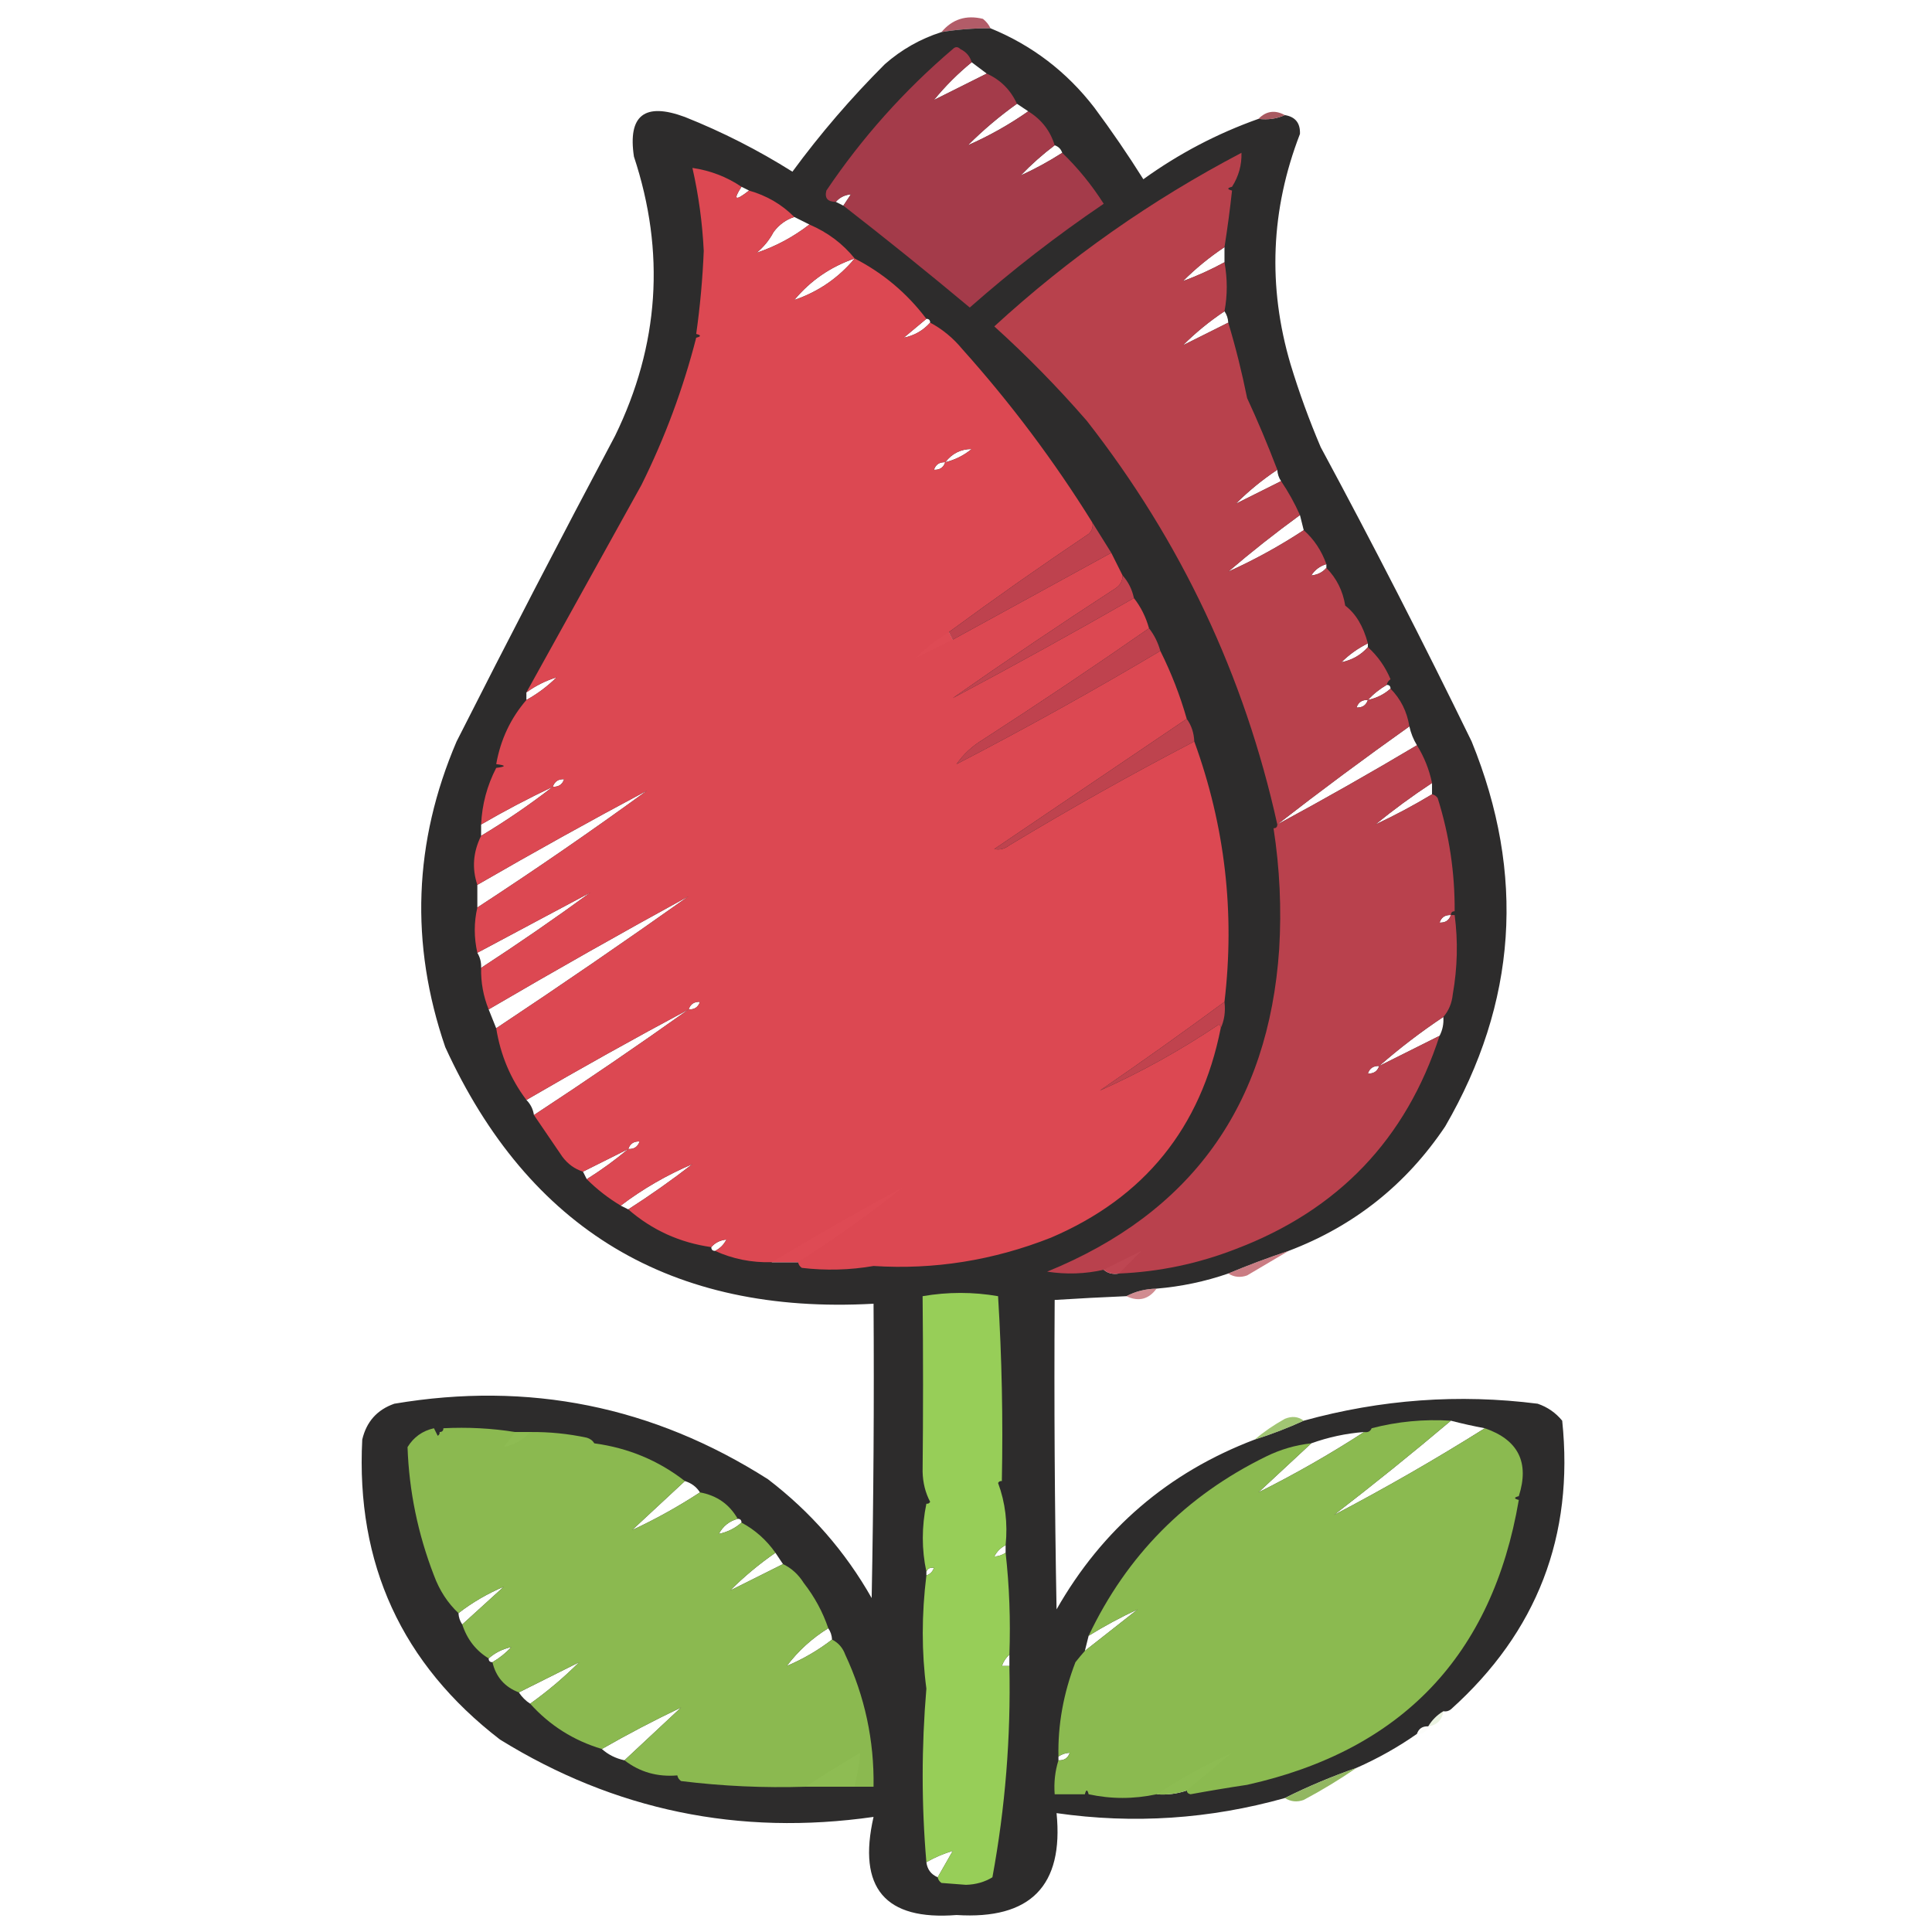 <?xml version="1.0" encoding="UTF-8"?>
<svg xmlns="http://www.w3.org/2000/svg" width="128" height="128" viewBox="0 0 128 128" fill="none">
  <path opacity="0.825" fill-rule="evenodd" clip-rule="evenodd" d="M65.625 1.875C64.533 1.867 63.45 1.95 62.375 2.125C63.093 1.268 64.01 0.977 65.125 1.25C65.345 1.427 65.512 1.635 65.625 1.875Z" fill="#A23A49"></path>
  <path opacity="0.971" fill-rule="evenodd" clip-rule="evenodd" d="M65.625 1.875C68.381 3.004 70.672 4.754 72.5 7.125C73.645 8.665 74.728 10.248 75.75 11.875C78.096 10.181 80.638 8.848 83.375 7.875C84.015 7.95 84.598 7.867 85.125 7.625C85.822 7.739 86.155 8.156 86.125 8.875C84.188 13.89 83.98 18.974 85.5 24.125C86.068 25.997 86.735 27.83 87.5 29.625C90.965 36.054 94.298 42.554 97.5 49.125C101.086 57.927 100.502 66.427 95.75 74.625C93.168 78.478 89.71 81.228 85.375 82.875C84.007 83.331 82.673 83.831 81.375 84.375C79.838 84.905 78.255 85.238 76.625 85.375C75.893 85.391 75.226 85.558 74.625 85.875C73.04 85.942 71.457 86.025 69.875 86.125C69.833 92.959 69.875 99.792 70 106.625C73.034 101.299 77.409 97.549 83.125 95.375C84.253 95.017 85.336 94.6 86.375 94.125C91.497 92.712 96.664 92.337 101.875 93C102.525 93.221 103.067 93.596 103.5 94.125C104.295 101.745 101.837 108.12 96.125 113.25C95.977 113.366 95.81 113.408 95.625 113.375C95.208 113.625 94.875 113.958 94.625 114.375C94.243 114.357 93.993 114.523 93.875 114.875C92.624 115.751 91.291 116.501 89.875 117.125C88.223 117.701 86.64 118.368 85.125 119.125C80.144 120.522 75.103 120.855 70 120.125C70.481 124.936 68.273 127.186 63.375 126.875C58.636 127.248 56.803 125.082 57.875 120.375C48.967 121.65 40.717 119.942 33.125 115.25C26.618 110.235 23.577 103.611 24 95.375C24.279 94.189 24.987 93.397 26.125 93C35.026 91.497 43.276 93.163 50.875 98C53.712 100.168 56.003 102.793 57.75 105.875C57.875 99.376 57.917 92.876 57.875 86.375C44.485 87.123 35.027 81.456 29.5 69.375C27.151 62.53 27.401 55.78 30.25 49.125C33.682 42.343 37.182 35.593 40.75 28.875C43.678 22.867 44.094 16.7 42 10.375C41.587 7.638 42.712 6.763 45.375 7.75C47.866 8.743 50.241 9.952 52.5 11.375C54.349 8.858 56.39 6.483 58.625 4.25C59.726 3.283 60.976 2.574 62.375 2.125C63.45 1.95 64.533 1.867 65.625 1.875ZM64.375 4.125C64.718 4.378 65.051 4.628 65.375 4.875C64.208 5.458 63.042 6.042 61.875 6.625C62.625 5.708 63.458 4.875 64.375 4.125ZM67.375 6.875C67.625 7.042 67.875 7.208 68.125 7.375C66.874 8.251 65.541 9.001 64.125 9.625C65.129 8.622 66.212 7.705 67.375 6.875ZM69.875 9.625C70.125 9.708 70.292 9.875 70.375 10.125C69.492 10.692 68.575 11.192 67.625 11.625C68.318 10.902 69.068 10.235 69.875 9.625ZM49.125 12.375C49.292 12.458 49.458 12.542 49.625 12.625C48.717 13.34 48.55 13.257 49.125 12.375ZM56.375 12.875C56.208 13.125 56.042 13.375 55.875 13.625C55.708 13.542 55.542 13.458 55.375 13.375C55.629 13.082 55.962 12.915 56.375 12.875ZM52.625 14.375C52.958 14.542 53.292 14.708 53.625 14.875C52.548 15.705 51.382 16.33 50.125 16.75C50.594 16.364 50.969 15.906 51.25 15.375C51.613 14.884 52.071 14.551 52.625 14.375ZM81.125 16.375C81.125 16.708 81.125 17.042 81.125 17.375C80.246 17.856 79.329 18.273 78.375 18.625C79.213 17.788 80.129 17.038 81.125 16.375ZM56.625 17.125C55.554 18.411 54.221 19.328 52.625 19.875C53.696 18.589 55.029 17.672 56.625 17.125ZM81.125 20.625C81.278 20.848 81.361 21.098 81.375 21.375C80.375 21.875 79.375 22.375 78.375 22.875C79.213 22.038 80.129 21.288 81.125 20.625ZM61.375 21.125C61.542 21.125 61.625 21.208 61.625 21.375C61.157 21.901 60.574 22.234 59.875 22.375C60.365 21.961 60.865 21.544 61.375 21.125ZM62.625 30.625C63.079 30.04 63.663 29.748 64.375 29.75C63.856 30.176 63.273 30.468 62.625 30.625ZM62.625 30.625C62.507 30.977 62.257 31.143 61.875 31.125C61.993 30.773 62.243 30.607 62.625 30.625ZM84.625 31.125C84.639 31.402 84.722 31.652 84.875 31.875C83.868 32.378 82.868 32.878 81.875 33.375C82.713 32.538 83.629 31.788 84.625 31.125ZM86.125 34.125C86.208 34.458 86.292 34.792 86.375 35.125C84.782 36.172 83.115 37.088 81.375 37.875C82.903 36.568 84.487 35.318 86.125 34.125ZM87.875 37.375C87.875 37.458 87.875 37.542 87.875 37.625C87.621 37.919 87.288 38.085 86.875 38.125C87.109 37.757 87.442 37.507 87.875 37.375ZM62.875 41.875C62.958 42.042 63.042 42.208 63.125 42.375C62.285 42.795 61.452 43.212 60.625 43.625C61.297 42.954 62.047 42.37 62.875 41.875ZM90.625 42.625C90.625 42.708 90.625 42.792 90.625 42.875C90.166 43.397 89.583 43.73 88.875 43.875C89.383 43.37 89.966 42.953 90.625 42.625ZM36.875 44.875C36.285 45.463 35.618 45.963 34.875 46.375C34.875 46.208 34.875 46.042 34.875 45.875C35.484 45.433 36.151 45.1 36.875 44.875ZM91.875 45.375C92.042 45.375 92.125 45.458 92.125 45.625C91.705 46.002 91.205 46.252 90.625 46.375C90.986 45.984 91.403 45.651 91.875 45.375ZM90.625 46.375C90.507 46.727 90.257 46.893 89.875 46.875C89.993 46.523 90.243 46.357 90.625 46.375ZM93.375 48.125C93.473 48.571 93.64 48.987 93.875 49.375C90.826 51.191 87.742 52.941 84.625 54.625C87.487 52.4 90.404 50.234 93.375 48.125ZM37.375 51.625C37.257 51.977 37.007 52.143 36.625 52.125C36.743 51.773 36.993 51.607 37.375 51.625ZM94.875 51.875C94.875 52.125 94.875 52.375 94.875 52.625C93.658 53.358 92.408 54.025 91.125 54.625C92.321 53.65 93.571 52.733 94.875 51.875ZM36.625 52.125C35.116 53.298 33.533 54.381 31.875 55.375C31.875 55.125 31.875 54.875 31.875 54.625C33.425 53.725 35.009 52.892 36.625 52.125ZM42.875 52.375C39.2 55.048 35.45 57.631 31.625 60.125C31.625 59.625 31.625 59.125 31.625 58.625C35.342 56.475 39.092 54.392 42.875 52.375ZM39.125 59.125C36.761 60.85 34.344 62.517 31.875 64.125C31.892 63.76 31.808 63.427 31.625 63.125C34.125 61.792 36.625 60.458 39.125 59.125ZM45.625 59.375C41.428 62.35 37.178 65.267 32.875 68.125C32.708 67.708 32.542 67.292 32.375 66.875C36.758 64.309 41.175 61.809 45.625 59.375ZM96.125 60.625C96.007 60.977 95.757 61.143 95.375 61.125C95.493 60.773 95.743 60.607 96.125 60.625ZM46.375 66.375C46.257 66.727 46.007 66.893 45.625 66.875C45.743 66.523 45.993 66.357 46.375 66.375ZM45.625 66.875C42.261 69.267 38.844 71.6 35.375 73.875C35.317 73.484 35.15 73.151 34.875 72.875C38.425 70.808 42.008 68.808 45.625 66.875ZM95.625 67.375C95.659 67.823 95.575 68.24 95.375 68.625C94.042 69.292 92.708 69.958 91.375 70.625C92.715 69.454 94.131 68.37 95.625 67.375ZM91.375 70.625C91.257 70.977 91.007 71.143 90.625 71.125C90.743 70.773 90.993 70.607 91.375 70.625ZM42.375 75.625C42.257 75.977 42.007 76.143 41.625 76.125C41.743 75.773 41.993 75.607 42.375 75.625ZM41.625 76.125C40.762 76.85 39.846 77.516 38.875 78.125C38.792 77.958 38.708 77.792 38.625 77.625C39.632 77.122 40.632 76.622 41.625 76.125ZM45.875 77.125C44.511 78.183 43.095 79.183 41.625 80.125C41.458 80.042 41.292 79.958 41.125 79.875C42.584 78.77 44.167 77.853 45.875 77.125ZM59.875 78.625C57.632 80.414 55.298 82.08 52.875 83.625C52.292 83.625 51.708 83.625 51.125 83.625C53.999 81.896 56.916 80.229 59.875 78.625ZM48.125 82.125C47.958 82.458 47.708 82.708 47.375 82.875C47.208 82.875 47.125 82.792 47.125 82.625C47.379 82.332 47.712 82.165 48.125 82.125ZM75.625 82.875C75.125 83.375 74.625 83.875 74.125 84.375C73.725 84.442 73.392 84.359 73.125 84.125C73.963 83.701 74.796 83.284 75.625 82.875ZM96.125 94.125C96.864 94.318 97.614 94.484 98.375 94.625C95.125 96.667 91.792 98.584 88.375 100.375C91.004 98.352 93.588 96.268 96.125 94.125ZM34.125 94.875C34.458 94.875 34.792 94.875 35.125 94.875C34.666 95.397 34.083 95.73 33.375 95.875C33.625 95.542 33.875 95.208 34.125 94.875ZM90.375 94.875C88.125 96.334 85.792 97.667 83.375 98.875C84.542 97.792 85.708 96.708 86.875 95.625C88.006 95.217 89.173 94.967 90.375 94.875ZM45.375 98.125C45.807 98.257 46.141 98.507 46.375 98.875C44.934 99.816 43.434 100.649 41.875 101.375C43.042 100.292 44.208 99.208 45.375 98.125ZM48.875 100.625C49.042 100.625 49.125 100.708 49.125 100.875C48.705 101.252 48.205 101.502 47.625 101.625C47.895 101.114 48.312 100.781 48.875 100.625ZM66.625 102.375C66.625 102.542 66.625 102.708 66.625 102.875C66.402 103.028 66.152 103.111 65.875 103.125C66.042 102.792 66.292 102.542 66.625 102.375ZM51.375 102.875C51.542 103.125 51.708 103.375 51.875 103.625C50.708 104.208 49.542 104.792 48.375 105.375C49.296 104.455 50.296 103.622 51.375 102.875ZM61.875 103.875C61.792 104.125 61.625 104.292 61.375 104.375C61.375 104.292 61.375 104.208 61.375 104.125C61.461 103.916 61.627 103.832 61.875 103.875ZM33.375 105.125C32.465 105.951 31.548 106.785 30.625 107.625C30.473 107.402 30.389 107.152 30.375 106.875C31.291 106.166 32.291 105.583 33.375 105.125ZM75.375 106.625C74.218 107.539 73.052 108.456 71.875 109.375C71.958 109.042 72.042 108.708 72.125 108.375C73.175 107.725 74.258 107.141 75.375 106.625ZM54.875 107.875C55.028 108.098 55.111 108.348 55.125 108.625C54.209 109.334 53.209 109.917 52.125 110.375C52.889 109.369 53.806 108.535 54.875 107.875ZM33.875 109.125C33.514 109.516 33.097 109.849 32.625 110.125C32.458 110.125 32.375 110.042 32.375 109.875C32.795 109.498 33.295 109.248 33.875 109.125ZM66.875 109.625C66.875 109.875 66.875 110.125 66.875 110.375C66.708 110.375 66.542 110.375 66.375 110.375C66.483 110.072 66.65 109.823 66.875 109.625ZM38.375 110.125C37.371 111.128 36.288 112.045 35.125 112.875C34.827 112.682 34.577 112.432 34.375 112.125C35.708 111.458 37.042 110.792 38.375 110.125ZM45.125 113.125C43.875 114.292 42.625 115.458 41.375 116.625C40.795 116.502 40.295 116.252 39.875 115.875C41.586 114.895 43.336 113.978 45.125 113.125ZM56.625 118.375C55.542 118.375 54.458 118.375 53.375 118.375C54.546 117.6 55.755 116.85 57 116.125C56.921 116.863 56.796 117.613 56.625 118.375ZM70.875 116.125C70.757 116.477 70.507 116.643 70.125 116.625C70.125 116.542 70.125 116.458 70.125 116.375C70.348 116.222 70.598 116.139 70.875 116.125ZM81.625 116.125C80.625 116.958 79.625 117.792 78.625 118.625C77.987 118.847 77.32 118.93 76.625 118.875C78.21 117.832 79.876 116.916 81.625 116.125ZM63.125 122.625C62.798 123.204 62.465 123.788 62.125 124.375C61.684 124.184 61.434 123.851 61.375 123.375C61.922 123.06 62.505 122.81 63.125 122.625Z" fill="#272626"></path>
  <path opacity="0.984" fill-rule="evenodd" clip-rule="evenodd" d="M64.375 4.125C63.458 4.875 62.625 5.708 61.875 6.625C63.042 6.042 64.208 5.458 65.375 4.875C66.292 5.292 66.958 5.958 67.375 6.875C66.212 7.705 65.129 8.622 64.125 9.625C65.541 9.001 66.874 8.251 68.125 7.375C69.003 7.917 69.586 8.667 69.875 9.625C69.068 10.235 68.318 10.902 67.625 11.625C68.575 11.192 69.492 10.692 70.375 10.125C71.407 11.119 72.323 12.244 73.125 13.5C70.024 15.601 67.066 17.892 64.25 20.375C61.483 18.064 58.692 15.814 55.875 13.625C56.042 13.375 56.208 13.125 56.375 12.875C55.962 12.915 55.629 13.082 55.375 13.375C54.828 13.372 54.62 13.122 54.75 12.625C57.107 9.126 59.898 6.001 63.125 3.25C63.292 3.083 63.458 3.083 63.625 3.25C64.016 3.44 64.266 3.731 64.375 4.125Z" fill="#A63B4A"></path>
  <path opacity="0.851" fill-rule="evenodd" clip-rule="evenodd" d="M85.125 7.625C84.598 7.867 84.015 7.95 83.375 7.875C83.885 7.352 84.469 7.269 85.125 7.625Z" fill="#993C44"></path>
  <path opacity="0.967" fill-rule="evenodd" clip-rule="evenodd" d="M81.625 12.375C81.292 12.458 81.292 12.542 81.625 12.625C81.488 13.888 81.321 15.138 81.125 16.375C80.129 17.038 79.213 17.788 78.375 18.625C79.329 18.273 80.246 17.856 81.125 17.375C81.326 18.478 81.326 19.561 81.125 20.625C80.129 21.288 79.213 22.038 78.375 22.875C79.375 22.375 80.375 21.875 81.375 21.375C81.863 22.995 82.28 24.662 82.625 26.375C83.3 27.826 83.967 29.409 84.625 31.125C83.629 31.788 82.713 32.538 81.875 33.375C82.868 32.878 83.868 32.378 84.875 31.875C85.354 32.583 85.771 33.333 86.125 34.125C84.487 35.318 82.903 36.568 81.375 37.875C83.115 37.088 84.782 36.172 86.375 35.125C87.054 35.727 87.554 36.477 87.875 37.375C87.442 37.507 87.109 37.757 86.875 38.125C87.288 38.085 87.621 37.919 87.875 37.625C88.552 38.312 88.968 39.145 89.125 40.125C89.82 40.65 90.32 41.483 90.625 42.625C89.966 42.953 89.383 43.37 88.875 43.875C89.583 43.73 90.166 43.397 90.625 42.875C91.273 43.457 91.773 44.165 92.125 45C91.986 45.096 91.903 45.221 91.875 45.375C91.403 45.651 90.986 45.984 90.625 46.375C91.205 46.252 91.705 46.002 92.125 45.625C92.8 46.309 93.217 47.142 93.375 48.125C90.404 50.234 87.487 52.4 84.625 54.625C82.448 44.77 78.24 35.853 72 27.875C70.081 25.664 68.039 23.581 65.875 21.625C70.82 17.087 76.279 13.254 82.25 10.125C82.274 10.929 82.066 11.679 81.625 12.375ZM90.625 46.375C90.507 46.727 90.257 46.893 89.875 46.875C89.993 46.523 90.243 46.357 90.625 46.375Z" fill="#BD424E"></path>
  <path opacity="0.987" fill-rule="evenodd" clip-rule="evenodd" d="M49.125 12.375C48.55 13.257 48.717 13.34 49.625 12.625C50.791 12.957 51.791 13.54 52.625 14.375C52.071 14.551 51.613 14.884 51.25 15.375C50.969 15.906 50.594 16.364 50.125 16.75C51.382 16.33 52.548 15.705 53.625 14.875C54.831 15.39 55.831 16.14 56.625 17.125C58.514 18.097 60.097 19.431 61.375 21.125C60.865 21.544 60.365 21.961 59.875 22.375C60.574 22.234 61.157 21.901 61.625 21.375C62.433 21.805 63.141 22.388 63.75 23.125C66.968 26.715 69.843 30.549 72.375 34.625C72.43 34.919 72.347 35.169 72.125 35.375C68.981 37.486 65.898 39.652 62.875 41.875C62.047 42.37 61.297 42.954 60.625 43.625C61.452 43.212 62.285 42.795 63.125 42.375C66.629 40.451 70.129 38.535 73.625 36.625C73.875 37.125 74.125 37.625 74.375 38.125C74.372 38.504 74.206 38.796 73.875 39C70.249 41.355 66.665 43.772 63.125 46.25C67.127 44.122 71.127 41.914 75.125 39.625C75.585 40.212 75.918 40.879 76.125 41.625C72.508 44.143 68.842 46.601 65.125 49C64.409 49.434 63.826 49.975 63.375 50.625C67.938 48.26 72.438 45.76 76.875 43.125C77.598 44.571 78.181 46.071 78.625 47.625C74.391 50.494 70.141 53.369 65.875 56.25C66.227 56.329 66.56 56.245 66.875 56C70.891 53.576 74.975 51.284 79.125 49.125C81.159 54.712 81.826 60.462 81.125 66.375C78.414 68.376 75.664 70.334 72.875 72.25C75.596 71.034 78.221 69.576 80.75 67.875C80.85 67.932 80.891 68.016 80.875 68.125C79.559 74.732 75.809 79.357 69.625 82C65.805 83.507 61.888 84.132 57.875 83.875C56.304 84.146 54.721 84.188 53.125 84C52.986 83.904 52.903 83.779 52.875 83.625C55.298 82.08 57.632 80.414 59.875 78.625C56.916 80.229 53.999 81.896 51.125 83.625C49.788 83.658 48.538 83.408 47.375 82.875C47.708 82.708 47.958 82.458 48.125 82.125C47.712 82.165 47.379 82.332 47.125 82.625C45.032 82.328 43.199 81.495 41.625 80.125C43.095 79.183 44.511 78.183 45.875 77.125C44.167 77.853 42.584 78.77 41.125 79.875C40.297 79.379 39.547 78.796 38.875 78.125C39.846 77.516 40.762 76.85 41.625 76.125C40.632 76.622 39.632 77.122 38.625 77.625C38.071 77.449 37.613 77.116 37.25 76.625C36.623 75.701 35.998 74.784 35.375 73.875C38.844 71.6 42.261 69.267 45.625 66.875C42.008 68.808 38.425 70.808 34.875 72.875C33.826 71.484 33.159 69.9 32.875 68.125C37.178 65.267 41.428 62.35 45.625 59.375C41.175 61.809 36.758 64.309 32.375 66.875C32.021 66.001 31.854 65.084 31.875 64.125C34.344 62.517 36.761 60.85 39.125 59.125C36.625 60.458 34.125 61.792 31.625 63.125C31.397 62.107 31.397 61.107 31.625 60.125C35.45 57.631 39.2 55.048 42.875 52.375C39.092 54.392 35.342 56.475 31.625 58.625C31.259 57.531 31.342 56.448 31.875 55.375C33.533 54.381 35.116 53.298 36.625 52.125C35.009 52.892 33.425 53.725 31.875 54.625C31.936 53.296 32.27 52.046 32.875 50.875C33.542 50.792 33.542 50.708 32.875 50.625C33.163 49.003 33.829 47.587 34.875 46.375C35.618 45.963 36.285 45.463 36.875 44.875C36.151 45.1 35.484 45.433 34.875 45.875C37.414 41.297 39.956 36.714 42.5 32.125C44.052 28.999 45.26 25.749 46.125 22.375C46.458 22.292 46.458 22.208 46.125 22.125C46.383 20.302 46.55 18.469 46.625 16.625C46.535 14.768 46.285 12.934 45.875 11.125C47.068 11.3 48.151 11.716 49.125 12.375ZM56.625 17.125C55.554 18.411 54.221 19.328 52.625 19.875C53.696 18.589 55.029 17.672 56.625 17.125ZM62.625 30.625C63.273 30.468 63.856 30.176 64.375 29.75C63.663 29.748 63.079 30.04 62.625 30.625ZM62.625 30.625C62.507 30.977 62.257 31.143 61.875 31.125C61.993 30.773 62.243 30.607 62.625 30.625ZM62.875 41.875C62.958 42.042 63.042 42.208 63.125 42.375C62.285 42.795 61.452 43.212 60.625 43.625C61.297 42.954 62.047 42.37 62.875 41.875ZM37.375 51.625C37.257 51.977 37.007 52.143 36.625 52.125C36.743 51.773 36.993 51.607 37.375 51.625ZM46.375 66.375C46.257 66.727 46.007 66.893 45.625 66.875C45.743 66.523 45.993 66.357 46.375 66.375ZM42.375 75.625C42.257 75.977 42.007 76.143 41.625 76.125C41.743 75.773 41.993 75.607 42.375 75.625ZM59.875 78.625C57.632 80.414 55.298 82.08 52.875 83.625C52.292 83.625 51.708 83.625 51.125 83.625C53.999 81.896 56.916 80.229 59.875 78.625Z" fill="#DE4852"></path>
  <path opacity="0.995" fill-rule="evenodd" clip-rule="evenodd" d="M72.375 34.625C72.788 35.283 73.205 35.949 73.625 36.625C70.129 38.535 66.629 40.451 63.125 42.375C63.042 42.208 62.958 42.042 62.875 41.875C65.898 39.652 68.981 37.486 72.125 35.375C72.347 35.169 72.43 34.919 72.375 34.625Z" fill="#BF434F"></path>
  <path fill-rule="evenodd" clip-rule="evenodd" d="M74.375 38.125C74.752 38.545 75.002 39.045 75.125 39.625C71.127 41.914 67.127 44.122 63.125 46.25C66.665 43.772 70.249 41.355 73.875 39C74.206 38.796 74.372 38.504 74.375 38.125Z" fill="#C0434F"></path>
  <path opacity="0.996" fill-rule="evenodd" clip-rule="evenodd" d="M76.125 41.625C76.468 42.062 76.718 42.562 76.875 43.125C72.438 45.76 67.938 48.26 63.375 50.625C63.826 49.975 64.409 49.434 65.125 49C68.842 46.601 72.508 44.143 76.125 41.625Z" fill="#C0434F"></path>
  <path opacity="0.985" fill-rule="evenodd" clip-rule="evenodd" d="M78.625 47.625C78.934 48.053 79.101 48.553 79.125 49.125C74.975 51.284 70.891 53.576 66.875 56C66.56 56.245 66.227 56.329 65.875 56.25C70.141 53.369 74.391 50.494 78.625 47.625Z" fill="#C0434E"></path>
  <path opacity="0.974" fill-rule="evenodd" clip-rule="evenodd" d="M93.875 49.375C94.353 50.142 94.687 50.975 94.875 51.875C93.571 52.733 92.321 53.65 91.125 54.625C92.408 54.025 93.658 53.358 94.875 52.625C95.029 52.653 95.154 52.736 95.25 52.875C96.016 55.308 96.391 57.808 96.375 60.375C96.208 60.375 96.125 60.458 96.125 60.625C96.208 60.625 96.292 60.625 96.375 60.625C96.603 62.361 96.561 64.111 96.25 65.875C96.19 66.463 95.982 66.963 95.625 67.375C94.131 68.37 92.715 69.454 91.375 70.625C92.708 69.958 94.042 69.292 95.375 68.625C93.158 75.468 88.658 80.176 81.875 82.75C79.383 83.721 76.8 84.263 74.125 84.375C74.625 83.875 75.125 83.375 75.625 82.875C74.796 83.284 73.963 83.701 73.125 84.125C71.896 84.403 70.646 84.445 69.375 84.25C78.924 80.359 84.049 73.234 84.75 62.875C84.911 60.195 84.786 57.528 84.375 54.875C84.542 54.875 84.625 54.792 84.625 54.625C87.742 52.941 90.826 51.191 93.875 49.375ZM96.125 60.625C96.007 60.977 95.757 61.143 95.375 61.125C95.493 60.773 95.743 60.607 96.125 60.625ZM91.375 70.625C91.257 70.977 91.007 71.143 90.625 71.125C90.743 70.773 90.993 70.607 91.375 70.625ZM75.625 82.875C75.125 83.375 74.625 83.875 74.125 84.375C73.725 84.442 73.392 84.359 73.125 84.125C73.963 83.701 74.796 83.284 75.625 82.875Z" fill="#BD424E"></path>
  <path fill-rule="evenodd" clip-rule="evenodd" d="M81.125 66.375C81.201 67.015 81.117 67.598 80.875 68.125C80.891 68.016 80.85 67.932 80.75 67.875C78.221 69.576 75.596 71.034 72.875 72.25C75.664 70.334 78.414 68.376 81.125 66.375Z" fill="#C0434E"></path>
  <path opacity="0.687" fill-rule="evenodd" clip-rule="evenodd" d="M85.375 82.875C84.474 83.41 83.558 83.952 82.625 84.5C82.184 84.66 81.767 84.618 81.375 84.375C82.673 83.831 84.007 83.331 85.375 82.875Z" fill="#B1404B"></path>
  <path opacity="0.59" fill-rule="evenodd" clip-rule="evenodd" d="M76.625 85.375C76.099 86.09 75.432 86.257 74.625 85.875C75.226 85.558 75.893 85.391 76.625 85.375Z" fill="#B23E46"></path>
  <path opacity="0.985" fill-rule="evenodd" clip-rule="evenodd" d="M66.375 98.125C66.266 98.109 66.182 98.15 66.125 98.25C66.605 99.549 66.772 100.924 66.625 102.375C66.292 102.542 66.042 102.792 65.875 103.125C66.152 103.111 66.402 103.028 66.625 102.875C66.873 105.08 66.957 107.33 66.875 109.625C66.65 109.823 66.483 110.073 66.375 110.375C66.542 110.375 66.708 110.375 66.875 110.375C66.976 115.094 66.601 119.761 65.75 124.375C65.24 124.688 64.656 124.855 64 124.875C63.458 124.833 62.917 124.792 62.375 124.75C62.236 124.654 62.153 124.529 62.125 124.375C62.465 123.788 62.798 123.204 63.125 122.625C62.505 122.811 61.922 123.061 61.375 123.375C61.048 119.574 61.048 115.74 61.375 111.875C61.055 109.471 61.055 106.971 61.375 104.375C61.625 104.292 61.792 104.125 61.875 103.875C61.627 103.832 61.461 103.916 61.375 104.125C61.059 102.658 61.059 101.158 61.375 99.625C61.484 99.641 61.568 99.6 61.625 99.5C61.309 98.904 61.142 98.237 61.125 97.5C61.164 93.661 61.164 89.786 61.125 85.875C62.798 85.588 64.465 85.588 66.125 85.875C66.375 89.955 66.458 94.038 66.375 98.125Z" fill="#98D058"></path>
  <path opacity="0.795" fill-rule="evenodd" clip-rule="evenodd" d="M86.375 94.125C85.336 94.6 84.253 95.017 83.125 95.375C83.732 94.861 84.398 94.402 85.125 94C85.597 93.805 86.013 93.847 86.375 94.125Z" fill="#89B64F"></path>
  <path opacity="0.986" fill-rule="evenodd" clip-rule="evenodd" d="M96.125 94.125C93.588 96.268 91.004 98.352 88.375 100.375C91.792 98.584 95.125 96.667 98.375 94.625C100.591 95.391 101.341 96.891 100.625 99.125C100.292 99.208 100.292 99.292 100.625 99.375C98.867 109.675 92.867 115.967 82.625 118.25C81.367 118.438 80.117 118.647 78.875 118.875C78.723 118.844 78.64 118.761 78.625 118.625C79.625 117.792 80.625 116.958 81.625 116.125C79.876 116.916 78.21 117.832 76.625 118.875C75.117 119.198 73.617 119.198 72.125 118.875C72.042 118.542 71.958 118.542 71.875 118.875C71.208 118.875 70.542 118.875 69.875 118.875C69.816 118.098 69.899 117.348 70.125 116.625C70.507 116.643 70.757 116.476 70.875 116.125C70.598 116.139 70.348 116.222 70.125 116.375C70.08 114.276 70.455 112.192 71.25 110.125C71.463 109.857 71.671 109.607 71.875 109.375C73.052 108.455 74.218 107.539 75.375 106.625C74.258 107.141 73.175 107.725 72.125 108.375C74.649 103.059 78.566 99.101 83.875 96.5C84.827 96.03 85.827 95.738 86.875 95.625C85.708 96.708 84.542 97.792 83.375 98.875C85.792 97.667 88.125 96.334 90.375 94.875C90.623 94.918 90.79 94.835 90.875 94.625C92.588 94.179 94.338 94.013 96.125 94.125ZM81.625 116.125C80.625 116.958 79.625 117.792 78.625 118.625C77.987 118.847 77.32 118.93 76.625 118.875C78.21 117.832 79.876 116.916 81.625 116.125Z" fill="#8CBB50"></path>
  <path opacity="0.984" fill-rule="evenodd" clip-rule="evenodd" d="M29.125 94.875C29.292 94.875 29.375 94.792 29.375 94.625C31.006 94.544 32.589 94.627 34.125 94.875C33.875 95.208 33.625 95.542 33.375 95.875C34.083 95.73 34.666 95.397 35.125 94.875C36.388 94.862 37.638 94.987 38.875 95.25C39.104 95.32 39.27 95.445 39.375 95.625C41.627 95.929 43.627 96.763 45.375 98.125C44.208 99.208 43.042 100.292 41.875 101.375C43.434 100.649 44.934 99.816 46.375 98.875C47.49 99.076 48.323 99.659 48.875 100.625C48.312 100.781 47.895 101.114 47.625 101.625C48.205 101.502 48.705 101.252 49.125 100.875C50.025 101.358 50.775 102.024 51.375 102.875C50.296 103.622 49.296 104.455 48.375 105.375C49.542 104.792 50.708 104.208 51.875 103.625C52.435 103.892 52.894 104.308 53.25 104.875C53.968 105.796 54.51 106.796 54.875 107.875C53.806 108.535 52.889 109.369 52.125 110.375C53.209 109.917 54.209 109.334 55.125 108.625C55.543 108.836 55.835 109.169 56 109.625C57.298 112.4 57.923 115.317 57.875 118.375C57.458 118.375 57.042 118.375 56.625 118.375C56.796 117.613 56.921 116.863 57 116.125C55.755 116.85 54.546 117.6 53.375 118.375C50.613 118.462 47.863 118.338 45.125 118C44.986 117.904 44.903 117.779 44.875 117.625C43.547 117.737 42.38 117.403 41.375 116.625C42.625 115.458 43.875 114.292 45.125 113.125C43.336 113.978 41.586 114.895 39.875 115.875C38.005 115.316 36.422 114.316 35.125 112.875C36.288 112.045 37.371 111.128 38.375 110.125C37.042 110.792 35.708 111.458 34.375 112.125C33.441 111.774 32.858 111.107 32.625 110.125C33.097 109.849 33.514 109.516 33.875 109.125C33.295 109.248 32.795 109.498 32.375 109.875C31.529 109.358 30.945 108.608 30.625 107.625C31.548 106.785 32.465 105.951 33.375 105.125C32.291 105.583 31.291 106.166 30.375 106.875C29.659 106.202 29.117 105.369 28.75 104.375C27.686 101.623 27.103 98.79 27 95.875C27.406 95.213 27.99 94.796 28.75 94.625C28.833 94.792 28.917 94.958 29 95.125C29.1 95.068 29.141 94.984 29.125 94.875ZM34.125 94.875C34.458 94.875 34.792 94.875 35.125 94.875C34.666 95.397 34.083 95.73 33.375 95.875C33.625 95.542 33.875 95.208 34.125 94.875ZM56.625 118.375C55.542 118.375 54.458 118.375 53.375 118.375C54.546 117.6 55.755 116.85 57 116.125C56.921 116.863 56.796 117.613 56.625 118.375Z" fill="#8CBB50"></path>
  <path opacity="0.169" fill-rule="evenodd" clip-rule="evenodd" d="M95.625 113.375C95.542 113.958 95.208 114.292 94.625 114.375C94.875 113.958 95.208 113.625 95.625 113.375Z" fill="#85B14E"></path>
  <path opacity="0.027" fill-rule="evenodd" clip-rule="evenodd" d="M94.625 114.375C94.507 114.727 94.257 114.893 93.875 114.875C93.993 114.524 94.243 114.357 94.625 114.375Z" fill="#85AB49"></path>
  <path opacity="0.885" fill-rule="evenodd" clip-rule="evenodd" d="M89.875 117.125C88.766 117.89 87.599 118.598 86.375 119.25C85.934 119.41 85.517 119.368 85.125 119.125C86.64 118.368 88.223 117.701 89.875 117.125Z" fill="#84AE4D"></path>
</svg>

